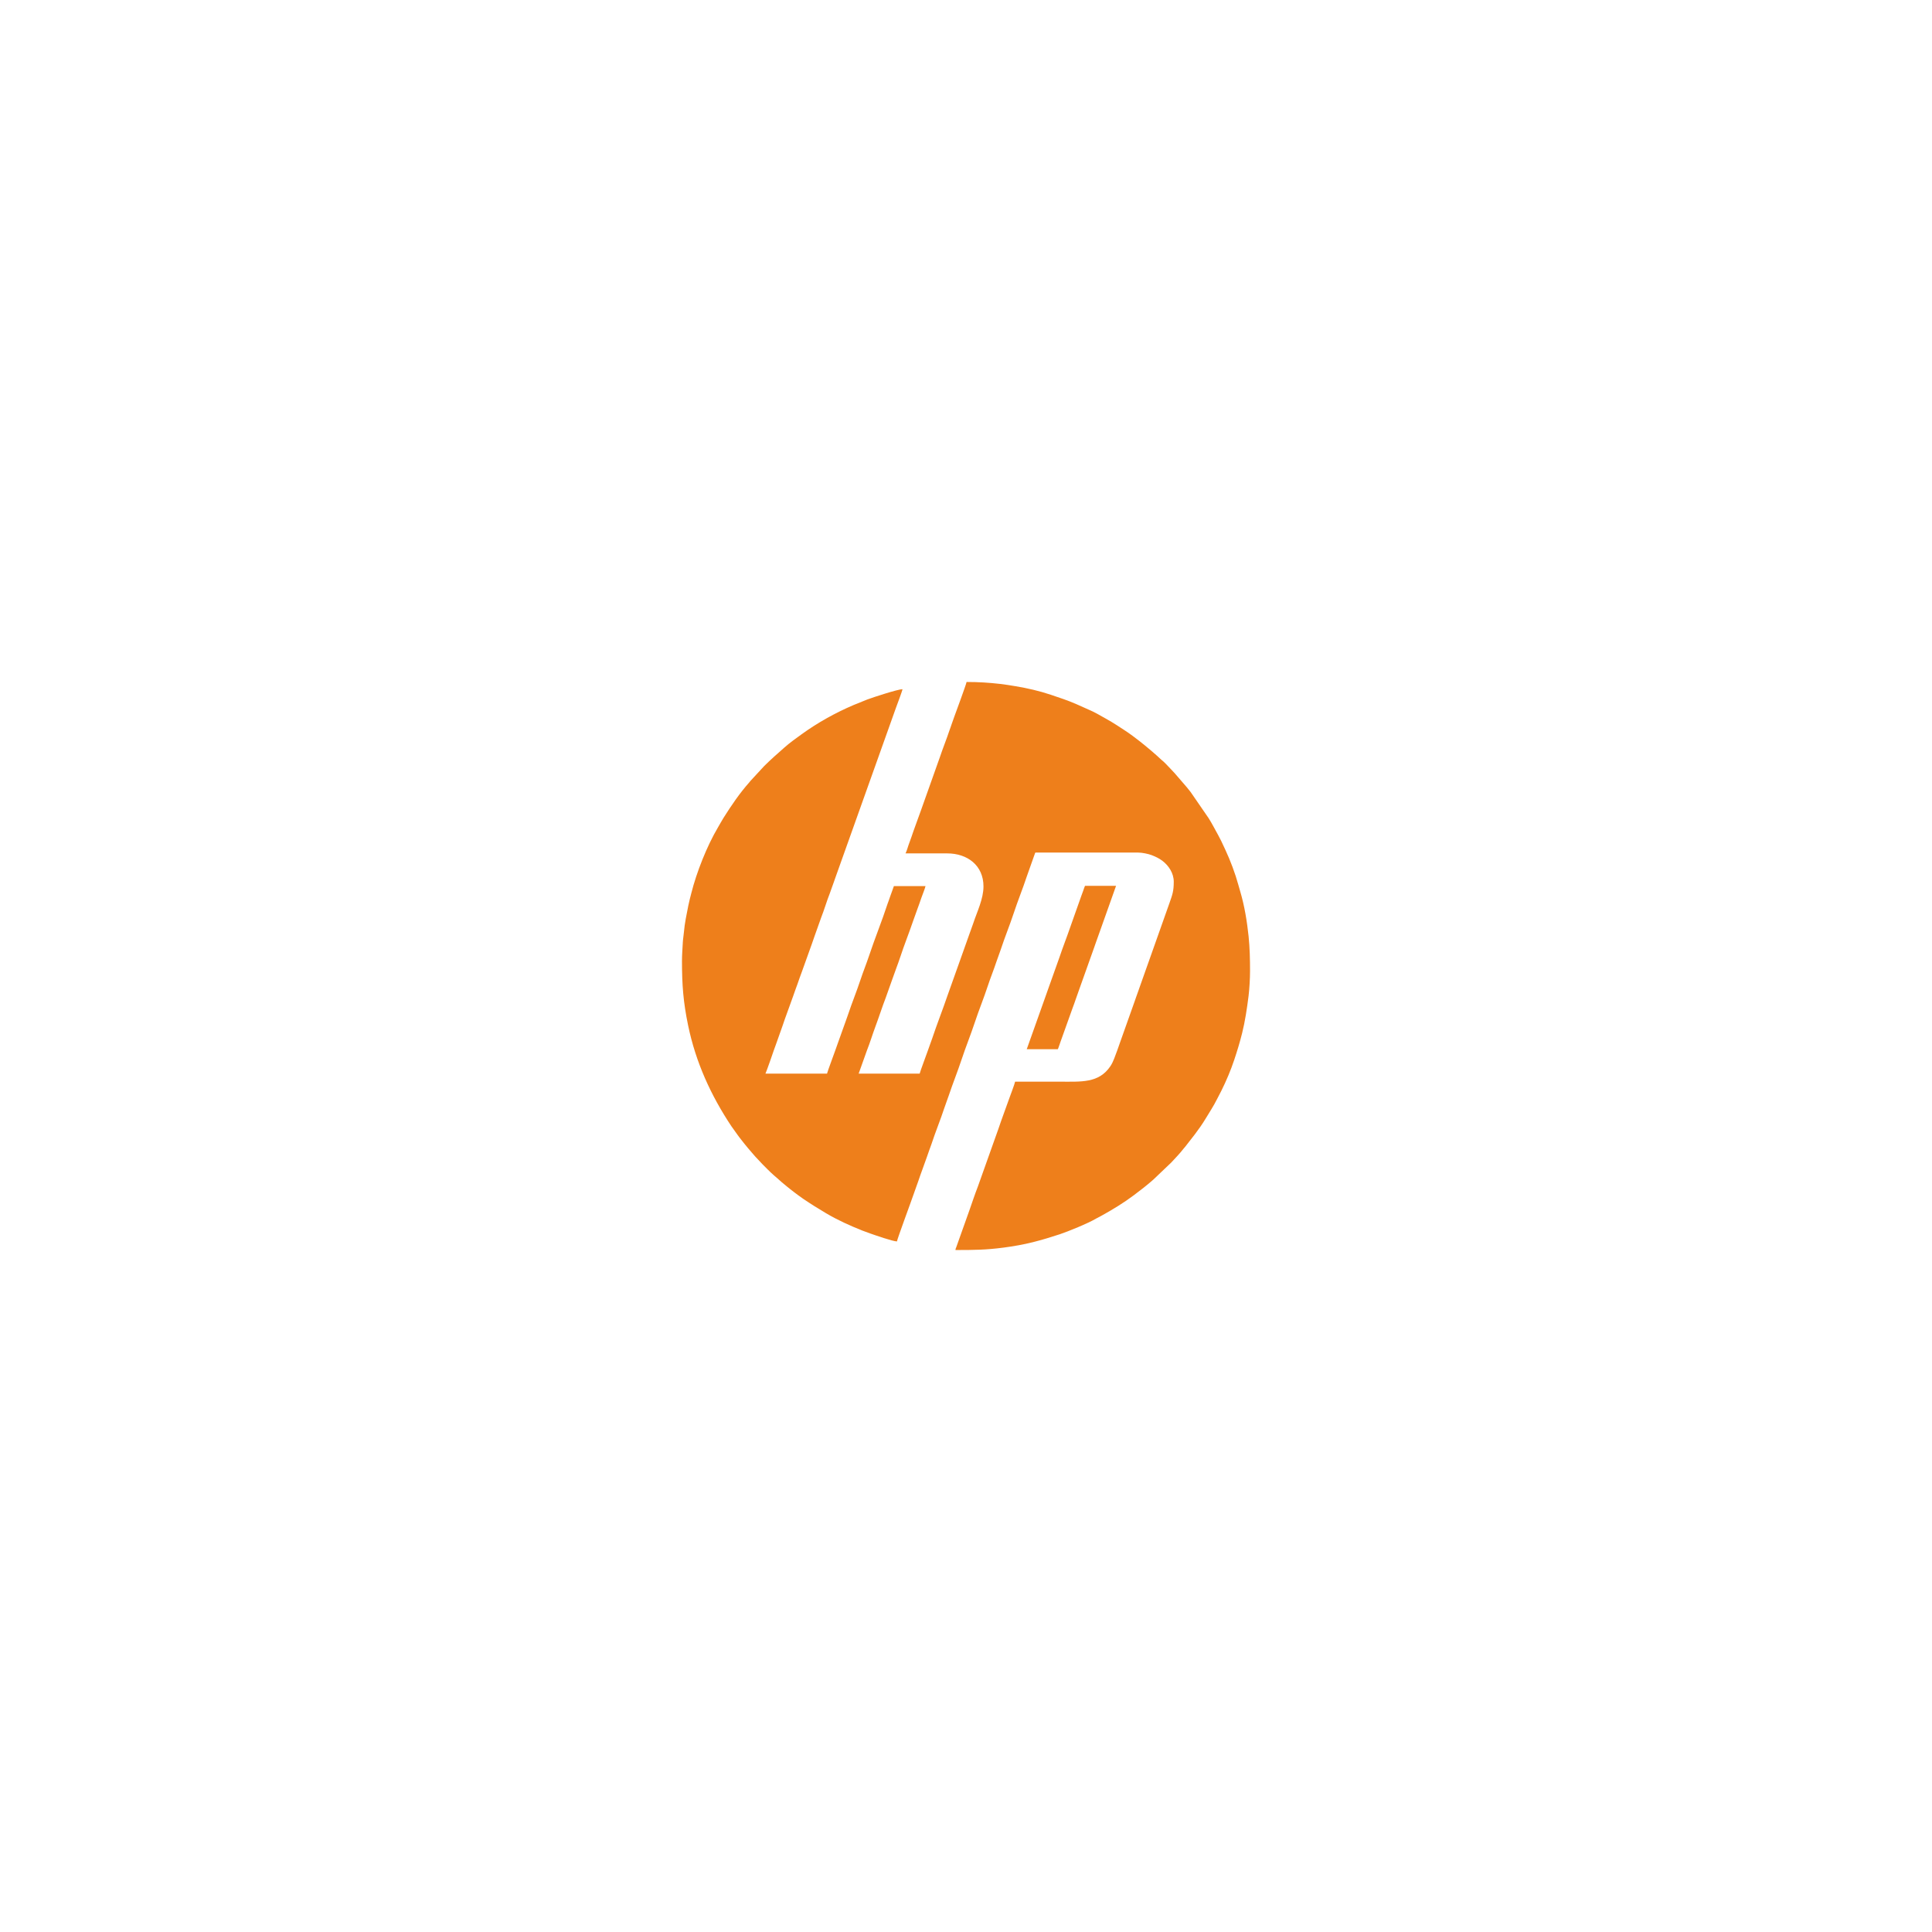 <?xml version="1.0" encoding="UTF-8"?>
<!DOCTYPE svg PUBLIC "-//W3C//DTD SVG 1.1//EN" "http://www.w3.org/Graphics/SVG/1.1/DTD/svg11.dtd">
<!-- Creator: CorelDRAW 2018 (64-Bit) -->
<svg xmlns="http://www.w3.org/2000/svg" xml:space="preserve" width="21.167mm" height="21.167mm" version="1.1" style="shape-rendering:geometricPrecision; text-rendering:geometricPrecision; image-rendering:optimizeQuality; fill-rule:evenodd; clip-rule:evenodd"
viewBox="0 0 2116.66 2116.66"
 xmlns:xlink="http://www.w3.org/1999/xlink">
 <defs>
  <style type="text/css">
   <![CDATA[
    .fil0 {fill:#EE7F1B}
   ]]>
  </style>
 </defs>
 <g id="Katman_x0020_1">
  <g id="_2741524248880">
   <g id="_2741512245968">
    <path class="fil0" d="M992.09 934.96l45.58 0c22.32,-0.03 39.81,13.29 39.81,36.16 0,13.72 -7.03,27.78 -11.13,40.22 -1.46,4.43 -3.08,8.38 -4.57,12.76l-11.24 31.62c-0.72,2.07 -1.46,4.31 -2.24,6.26l-10.14 28.45c-5.4,15.91 -11.62,31.51 -16.94,47.48 -1.4,4.2 -3.13,8.43 -4.56,12.76 -1.1,3.33 -8.41,22.69 -9.08,25.56l-66.85 0 9.11 -25.52c3.37,-8.44 5.98,-17.29 9.16,-25.79 3.95,-10.52 7.31,-21.26 11.38,-31.78l6.93 -19.5c2.89,-8.53 6.3,-16.93 9.12,-25.52 4.08,-12.48 9.47,-25.92 13.75,-38.52 2.97,-8.74 6.32,-17.13 9.19,-25.76 1.18,-3.56 3.79,-9.56 4.59,-13.03l-34.64 0 -2.24 6.27c-0.42,1.27 -0.73,1.99 -1.14,3.11 -0.39,1.07 -0.74,2.3 -1.18,3.38 -0.41,1.04 -0.68,1.98 -1.1,3.16 -0.42,1.24 -0.72,1.82 -1.14,3.11 -6.39,19.52 -14.09,38.3 -20.58,57.82 -2.88,8.62 -6.3,16.99 -9.2,25.75 -4.24,12.87 -9.42,25.42 -13.68,38.29 -1.49,4.51 -3.11,8.53 -4.63,12.99 -1.51,4.43 -3.07,8.37 -4.56,12.76 -1.51,4.47 -3.2,8.7 -4.63,12.99 -1.19,3.57 -8.47,22.88 -9.16,25.79l-67.45 0c1.34,-2.8 8.71,-24.15 9.37,-26.17 0.71,-2.15 1.51,-4.31 2.35,-6.47l7.08 -19.97c2.89,-8.77 6.29,-17.47 9.34,-26.21 1.58,-4.52 3.19,-8.68 4.71,-13.21 0.68,-2.04 1.61,-4.48 2.35,-6.46 0.87,-2.33 1.52,-4.36 2.36,-6.77 0.79,-2.24 1.58,-4.2 2.37,-6.45 4.6,-13.18 9.56,-26.23 14.04,-39.43l7.02 -19.73c3.43,-8.67 5.98,-17.73 9.42,-26.43 1.74,-4.42 2.98,-8.78 4.73,-13.2 0.44,-1.09 0.73,-2.16 1.09,-3.16l66.86 -187.49c0.87,-2.43 6.87,-18.19 7.03,-20.02 -4.91,0 -32.49,8.96 -38.78,11.37l-14.93 6.04c-19.91,8.5 -39.25,19.27 -56.78,31.95 -6.48,4.68 -13.07,9.36 -19.05,14.68 -7.68,6.85 -14.55,12.74 -22.03,20.21l-15.17 16.42c-0.48,0.57 -0.43,0.63 -0.94,1.2 -10.7,12.01 -19.81,25.49 -28.39,39.07 -2.21,3.51 -3.99,6.93 -6.15,10.57 -12.06,20.34 -23.4,49.12 -29.16,72.02 -1.17,4.63 -2.36,9 -3.3,13.72 -1.86,9.4 -3.96,19.16 -4.79,28.94 -0.31,3.65 -1.04,7.69 -1.21,11.25 -0.33,7.06 -0.91,13.15 -0.91,20.36 0,26.43 1.44,45.04 6.7,70.48 8.4,40.57 25,76.8 47.33,110.39l6.96 9.75c1.26,1.68 2.35,3.25 3.66,4.84 2.51,3.04 4.83,6.33 7.45,9.28 3.84,4.31 7.43,8.97 11.54,13.06l4.11 4.41c4.08,4.04 8.2,8.4 12.46,12.16l4.55 3.95c2.92,2.69 5.73,5.07 8.82,7.59 3.15,2.56 6.03,4.93 9.32,7.39 1.66,1.26 3.05,2.32 4.68,3.52l4.97 3.54c9.29,6.29 15.88,10.38 25.33,16 12.51,7.41 25.94,13.47 39.46,18.88l9.11 3.35c4.64,1.62 24.68,8.63 29.06,8.63 0.19,-2.36 16.55,-46.46 18.8,-53.21 1.5,-4.52 3.21,-8.67 4.71,-13.23 3.01,-9.1 6.4,-17.55 9.5,-26.66 0.8,-2.37 1.47,-4.43 2.36,-6.75 0.87,-2.24 1.67,-4.39 2.42,-6.7 4.42,-13.48 9.79,-26.45 14.21,-39.87 1.45,-4.43 3.32,-9.05 4.78,-13.46 4.49,-13.44 9.76,-26.42 14.2,-39.88 4.47,-13.52 9.85,-26.65 14.29,-40.12 4.44,-13.43 9.81,-26.44 14.21,-39.88 2.98,-9.1 6.48,-17.54 9.49,-26.67 1.54,-4.65 3.27,-8.8 4.79,-13.44 4.41,-13.47 9.79,-26.45 14.21,-39.88 4.43,-13.47 9.85,-26.65 14.28,-40.11l8.83 -24.9c0.32,-0.78 0.19,-1.27 1.15,-1.27l111.84 0c4.7,0 11.33,1.46 14.84,2.77 4.24,1.59 8.31,3.57 11.77,6.16 7.05,5.31 12.58,13.74 12.58,22.97 0,10.6 -1.55,14.4 -4.74,23.52l-22.26 62.83c-1,3.03 -2.18,5.86 -3.19,8.95l-9.53 26.95c-1.2,3.03 -2.02,5.94 -3.17,8.98l-15.93 44.84c-1.18,3.06 -2,6.06 -3.17,9 -2.25,5.64 -3.99,11.92 -7.35,16.95 -12.66,18.95 -31.99,17.08 -55.86,17.08 -16.2,0 -32.4,0 -48.61,0 -0.86,3.65 -4.48,12.91 -5.97,17.13 -4.02,11.51 -8.45,22.92 -12.3,34.49l-22.58 63.42c-3.31,8.53 -6.16,17.14 -9.18,25.77l-14.44 40.55c-0.37,0.97 -0.83,1.68 -0.87,3.09l0.92 0c19.23,0 32.42,-0.11 51.74,-2.64 11.32,-1.49 22.02,-3.4 32.31,-5.99 9.84,-2.47 19.82,-5.51 29.33,-8.65 8.7,-2.88 31.2,-12.02 39.9,-17.24l6.15 -3.26c12.11,-6.72 24.07,-13.98 35.13,-22.3 7.25,-5.45 14.5,-11.02 21.26,-17.03l19.6 -18.68c4.47,-4.83 9.44,-9.93 13.45,-15.12 0.7,-0.91 1.33,-1.51 2.09,-2.48l10.5 -13.5c4.13,-5.48 8.2,-11.23 11.73,-17.13 4.2,-7.01 8.71,-13.76 12.35,-21.09l4.86 -9.41c5.34,-10.67 10.27,-22.4 14.04,-33.67 3.29,-9.81 6.17,-19.31 8.73,-29.56 3.18,-12.7 5.34,-27.16 7.03,-40.68 0.97,-7.84 1.6,-19.19 1.6,-27.27 0,-12.72 -0.28,-25.56 -1.57,-37.94 -1.7,-16.23 -4.53,-33.53 -9.03,-48.7 -0.75,-2.54 -1.49,-5.11 -2.16,-7.57 -3.49,-12.73 -8.78,-26.79 -14.39,-38.79l-4.56 -9.72c-1.16,-2.32 -2.1,-4.18 -3.33,-6.39 -3.44,-6.13 -6.54,-12.32 -10.3,-18.27l-19.69 -28.62c-1.4,-1.85 -2.82,-3.56 -4.33,-5.4l-13.37 -15.49c-1.74,-1.73 -2.98,-3.28 -4.71,-5.01 -3.17,-3.18 -6.11,-6.73 -9.67,-9.48l-5.07 -4.66c-9.03,-7.98 -16.77,-14.34 -26.45,-21.56 -5.55,-4.15 -11.45,-7.82 -17.24,-11.63 -3.86,-2.56 -8.1,-4.95 -12.16,-7.28 -5.73,-3.3 -13.02,-7.47 -18.96,-9.92l-13.23 -5.91c-9.11,-4 -18.59,-7.12 -28,-10.28 -12.35,-4.16 -25.86,-7.28 -38.91,-9.42 -5.64,-0.93 -11.01,-1.82 -16.94,-2.5 -11.75,-1.35 -23.21,-2.1 -36.49,-2.1 -0.19,2.17 -12.58,35.64 -13.41,37.94l-3.18 8.98c-0.41,1.07 -0.66,2.02 -1,2.96 -0.39,1.07 -0.67,1.67 -1.06,2.88 -3.22,9.81 -7.21,19.47 -10.49,29.32l-20.88 58.73c-3.43,9.8 -7.22,19.51 -10.49,29.33 -0.58,1.74 -1.39,4.05 -2.09,5.81 -1.57,3.93 -2.43,8.05 -4.25,11.85z"/>
    <path class="fil0" d="M1124.88 1149.49l34.03 0c0.78,-1.46 1.32,-3.54 2,-5.29 0.39,-1.02 0.56,-1.68 0.93,-2.73l13.05 -36.47c2.63,-6.79 5.25,-15.1 7.98,-22.41l15.97 -44.81c0.71,-2.03 1.35,-3.75 1.96,-5.63l2 -5.6c0.74,-1.92 1.27,-3.79 2,-5.6l17.93 -50.44 -34.04 0c-0.8,1.67 -1.22,3.46 -1.94,5.34 -0.75,1.9 -1.38,3.71 -2.04,5.56l-11.93 33.66c-3.62,10.66 -8.52,23.07 -12.01,33.57l-11.98 33.6c-0.73,1.88 -1.34,3.87 -1.99,5.61 -0.71,1.89 -1.35,3.67 -1.98,5.61l-19.94 56.03z"/>
   </g>
  </g>
 </g>
</svg>
